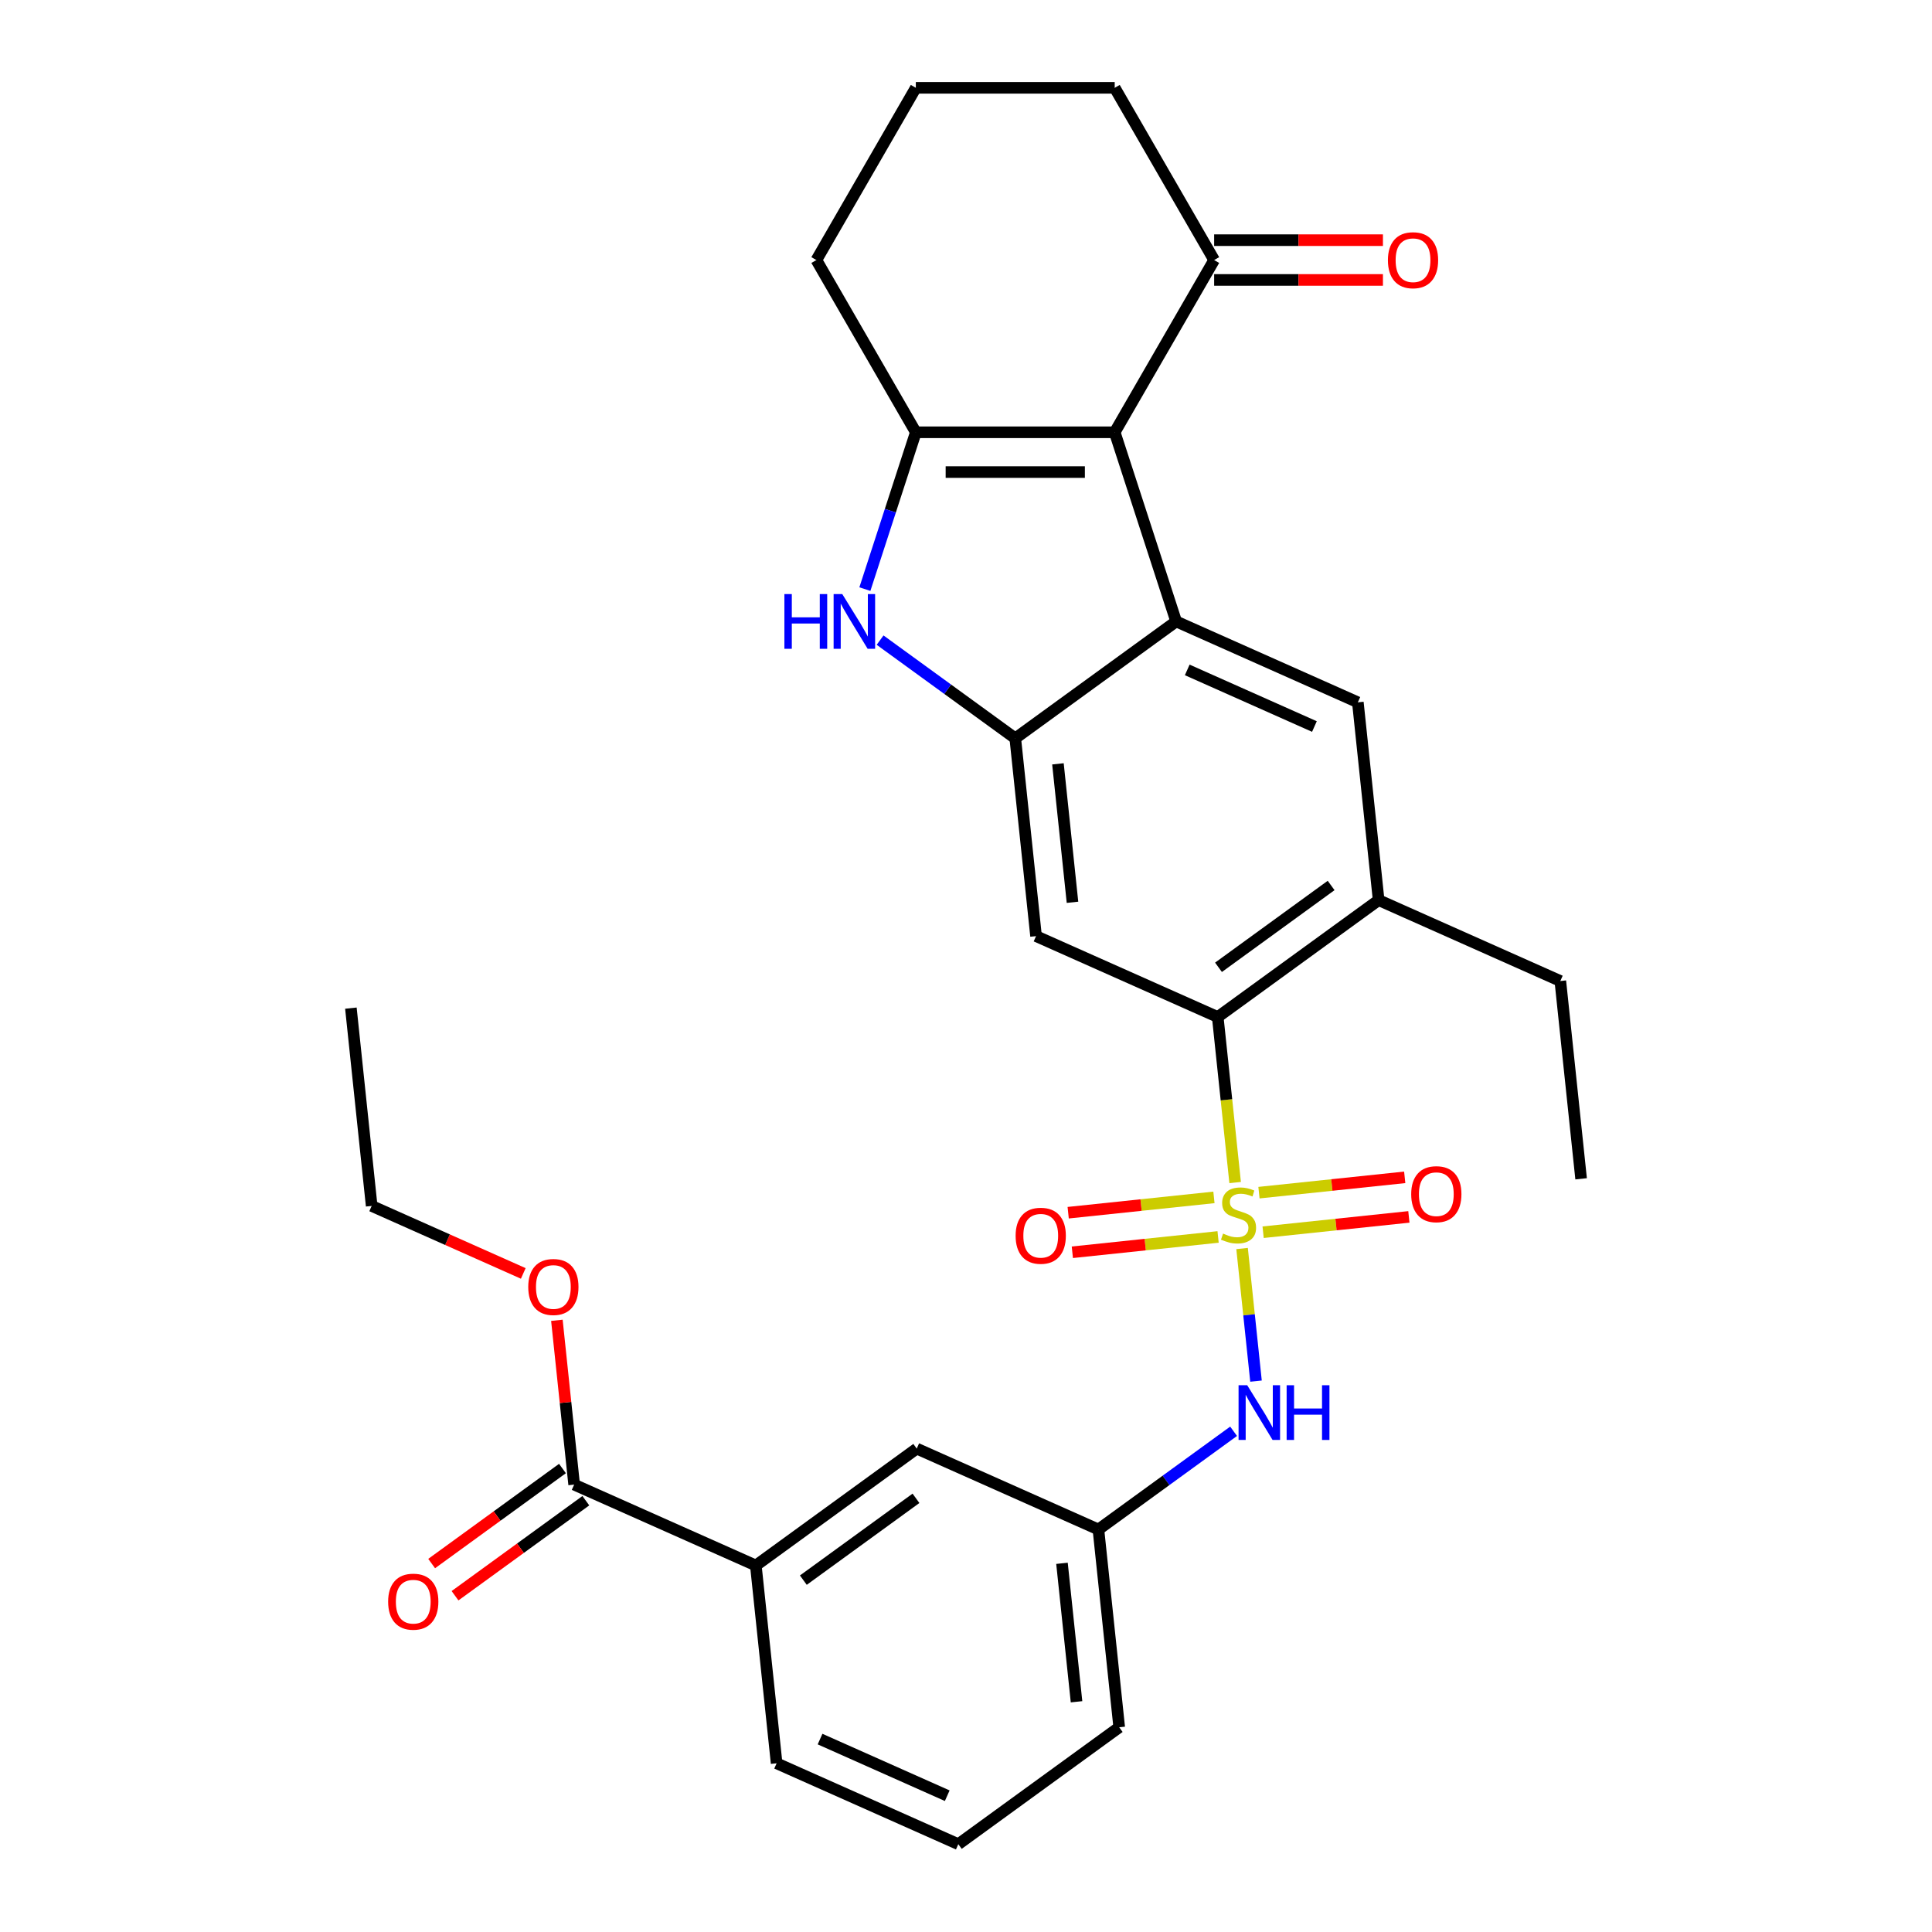 <?xml version='1.0' encoding='iso-8859-1'?>
<svg version='1.1' baseProfile='full'
              xmlns='http://www.w3.org/2000/svg'
                      xmlns:rdkit='http://www.rdkit.org/xml'
                      xmlns:xlink='http://www.w3.org/1999/xlink'
                  xml:space='preserve'
width='1000px' height='1000px' viewBox='0 0 1000 1000'>
<!-- END OF HEADER -->
<rect style='opacity:1.0;fill:#FFFFFF;stroke:none' width='1000' height='1000' x='0' y='0'> </rect>
<path class='bond-5' d='M 639.306,612.087 L 634.803,569.246' style='fill:none;fill-rule:evenodd;stroke:#CCCC00;stroke-width:6px;stroke-linecap:butt;stroke-linejoin:miter;stroke-opacity:1' />
<path class='bond-5' d='M 634.803,569.246 L 630.3,526.405' style='fill:none;fill-rule:evenodd;stroke:#000000;stroke-width:6px;stroke-linecap:butt;stroke-linejoin:miter;stroke-opacity:1' />
<path class='bond-7' d='M 642.895,646.234 L 646.501,680.548' style='fill:none;fill-rule:evenodd;stroke:#CCCC00;stroke-width:6px;stroke-linecap:butt;stroke-linejoin:miter;stroke-opacity:1' />
<path class='bond-7' d='M 646.501,680.548 L 650.108,714.862' style='fill:none;fill-rule:evenodd;stroke:#0000FF;stroke-width:6px;stroke-linecap:butt;stroke-linejoin:miter;stroke-opacity:1' />
<path class='bond-12' d='M 628.331,619.768 L 590.61,623.733' style='fill:none;fill-rule:evenodd;stroke:#CCCC00;stroke-width:6px;stroke-linecap:butt;stroke-linejoin:miter;stroke-opacity:1' />
<path class='bond-12' d='M 590.61,623.733 L 552.889,627.697' style='fill:none;fill-rule:evenodd;stroke:#FF0000;stroke-width:6px;stroke-linecap:butt;stroke-linejoin:miter;stroke-opacity:1' />
<path class='bond-12' d='M 630.483,640.243 L 592.762,644.208' style='fill:none;fill-rule:evenodd;stroke:#CCCC00;stroke-width:6px;stroke-linecap:butt;stroke-linejoin:miter;stroke-opacity:1' />
<path class='bond-12' d='M 592.762,644.208 L 555.041,648.172' style='fill:none;fill-rule:evenodd;stroke:#FF0000;stroke-width:6px;stroke-linecap:butt;stroke-linejoin:miter;stroke-opacity:1' />
<path class='bond-13' d='M 653.79,637.793 L 691.511,633.829' style='fill:none;fill-rule:evenodd;stroke:#CCCC00;stroke-width:6px;stroke-linecap:butt;stroke-linejoin:miter;stroke-opacity:1' />
<path class='bond-13' d='M 691.511,633.829 L 729.232,629.864' style='fill:none;fill-rule:evenodd;stroke:#FF0000;stroke-width:6px;stroke-linecap:butt;stroke-linejoin:miter;stroke-opacity:1' />
<path class='bond-13' d='M 651.638,617.318 L 689.359,613.354' style='fill:none;fill-rule:evenodd;stroke:#CCCC00;stroke-width:6px;stroke-linecap:butt;stroke-linejoin:miter;stroke-opacity:1' />
<path class='bond-13' d='M 689.359,613.354 L 727.08,609.389' style='fill:none;fill-rule:evenodd;stroke:#FF0000;stroke-width:6px;stroke-linecap:butt;stroke-linejoin:miter;stroke-opacity:1' />
<path class='bond-0' d='M 576.97,223.752 L 608.78,321.653' style='fill:none;fill-rule:evenodd;stroke:#000000;stroke-width:6px;stroke-linecap:butt;stroke-linejoin:miter;stroke-opacity:1' />
<path class='bond-10' d='M 576.97,223.752 L 628.44,134.603' style='fill:none;fill-rule:evenodd;stroke:#000000;stroke-width:6px;stroke-linecap:butt;stroke-linejoin:miter;stroke-opacity:1' />
<path class='bond-32' d='M 576.97,223.752 L 474.03,223.752' style='fill:none;fill-rule:evenodd;stroke:#000000;stroke-width:6px;stroke-linecap:butt;stroke-linejoin:miter;stroke-opacity:1' />
<path class='bond-32' d='M 561.529,244.339 L 489.471,244.339' style='fill:none;fill-rule:evenodd;stroke:#000000;stroke-width:6px;stroke-linecap:butt;stroke-linejoin:miter;stroke-opacity:1' />
<path class='bond-1' d='M 608.78,321.653 L 702.82,363.522' style='fill:none;fill-rule:evenodd;stroke:#000000;stroke-width:6px;stroke-linecap:butt;stroke-linejoin:miter;stroke-opacity:1' />
<path class='bond-1' d='M 614.512,346.742 L 680.34,376.05' style='fill:none;fill-rule:evenodd;stroke:#000000;stroke-width:6px;stroke-linecap:butt;stroke-linejoin:miter;stroke-opacity:1' />
<path class='bond-30' d='M 608.78,321.653 L 525.5,382.16' style='fill:none;fill-rule:evenodd;stroke:#000000;stroke-width:6px;stroke-linecap:butt;stroke-linejoin:miter;stroke-opacity:1' />
<path class='bond-2' d='M 474.03,223.752 L 460.843,264.336' style='fill:none;fill-rule:evenodd;stroke:#000000;stroke-width:6px;stroke-linecap:butt;stroke-linejoin:miter;stroke-opacity:1' />
<path class='bond-2' d='M 460.843,264.336 L 447.657,304.92' style='fill:none;fill-rule:evenodd;stroke:#0000FF;stroke-width:6px;stroke-linecap:butt;stroke-linejoin:miter;stroke-opacity:1' />
<path class='bond-19' d='M 474.03,223.752 L 422.56,134.603' style='fill:none;fill-rule:evenodd;stroke:#000000;stroke-width:6px;stroke-linecap:butt;stroke-linejoin:miter;stroke-opacity:1' />
<path class='bond-3' d='M 525.5,382.16 L 536.26,484.535' style='fill:none;fill-rule:evenodd;stroke:#000000;stroke-width:6px;stroke-linecap:butt;stroke-linejoin:miter;stroke-opacity:1' />
<path class='bond-3' d='M 547.589,395.364 L 555.121,467.027' style='fill:none;fill-rule:evenodd;stroke:#000000;stroke-width:6px;stroke-linecap:butt;stroke-linejoin:miter;stroke-opacity:1' />
<path class='bond-4' d='M 525.5,382.16 L 490.517,356.743' style='fill:none;fill-rule:evenodd;stroke:#000000;stroke-width:6px;stroke-linecap:butt;stroke-linejoin:miter;stroke-opacity:1' />
<path class='bond-4' d='M 490.517,356.743 L 455.533,331.326' style='fill:none;fill-rule:evenodd;stroke:#0000FF;stroke-width:6px;stroke-linecap:butt;stroke-linejoin:miter;stroke-opacity:1' />
<path class='bond-6' d='M 630.3,526.405 L 536.26,484.535' style='fill:none;fill-rule:evenodd;stroke:#000000;stroke-width:6px;stroke-linecap:butt;stroke-linejoin:miter;stroke-opacity:1' />
<path class='bond-9' d='M 630.3,526.405 L 713.58,465.898' style='fill:none;fill-rule:evenodd;stroke:#000000;stroke-width:6px;stroke-linecap:butt;stroke-linejoin:miter;stroke-opacity:1' />
<path class='bond-9' d='M 630.691,500.673 L 688.987,458.318' style='fill:none;fill-rule:evenodd;stroke:#000000;stroke-width:6px;stroke-linecap:butt;stroke-linejoin:miter;stroke-opacity:1' />
<path class='bond-15' d='M 638.507,740.829 L 603.524,766.246' style='fill:none;fill-rule:evenodd;stroke:#0000FF;stroke-width:6px;stroke-linecap:butt;stroke-linejoin:miter;stroke-opacity:1' />
<path class='bond-15' d='M 603.524,766.246 L 568.54,791.663' style='fill:none;fill-rule:evenodd;stroke:#000000;stroke-width:6px;stroke-linecap:butt;stroke-linejoin:miter;stroke-opacity:1' />
<path class='bond-8' d='M 702.82,363.522 L 713.58,465.898' style='fill:none;fill-rule:evenodd;stroke:#000000;stroke-width:6px;stroke-linecap:butt;stroke-linejoin:miter;stroke-opacity:1' />
<path class='bond-21' d='M 713.58,465.898 L 807.62,507.768' style='fill:none;fill-rule:evenodd;stroke:#000000;stroke-width:6px;stroke-linecap:butt;stroke-linejoin:miter;stroke-opacity:1' />
<path class='bond-18' d='M 628.44,144.897 L 672.123,144.897' style='fill:none;fill-rule:evenodd;stroke:#000000;stroke-width:6px;stroke-linecap:butt;stroke-linejoin:miter;stroke-opacity:1' />
<path class='bond-18' d='M 672.123,144.897 L 715.806,144.897' style='fill:none;fill-rule:evenodd;stroke:#FF0000;stroke-width:6px;stroke-linecap:butt;stroke-linejoin:miter;stroke-opacity:1' />
<path class='bond-18' d='M 628.44,124.309 L 672.123,124.309' style='fill:none;fill-rule:evenodd;stroke:#000000;stroke-width:6px;stroke-linecap:butt;stroke-linejoin:miter;stroke-opacity:1' />
<path class='bond-18' d='M 672.123,124.309 L 715.806,124.309' style='fill:none;fill-rule:evenodd;stroke:#FF0000;stroke-width:6px;stroke-linecap:butt;stroke-linejoin:miter;stroke-opacity:1' />
<path class='bond-22' d='M 628.44,134.603 L 576.97,45.455' style='fill:none;fill-rule:evenodd;stroke:#000000;stroke-width:6px;stroke-linecap:butt;stroke-linejoin:miter;stroke-opacity:1' />
<path class='bond-11' d='M 297.18,768.431 L 391.22,810.3' style='fill:none;fill-rule:evenodd;stroke:#000000;stroke-width:6px;stroke-linecap:butt;stroke-linejoin:miter;stroke-opacity:1' />
<path class='bond-17' d='M 291.129,760.103 L 257.276,784.699' style='fill:none;fill-rule:evenodd;stroke:#000000;stroke-width:6px;stroke-linecap:butt;stroke-linejoin:miter;stroke-opacity:1' />
<path class='bond-17' d='M 257.276,784.699 L 223.423,809.294' style='fill:none;fill-rule:evenodd;stroke:#FF0000;stroke-width:6px;stroke-linecap:butt;stroke-linejoin:miter;stroke-opacity:1' />
<path class='bond-17' d='M 303.231,776.759 L 269.377,801.355' style='fill:none;fill-rule:evenodd;stroke:#000000;stroke-width:6px;stroke-linecap:butt;stroke-linejoin:miter;stroke-opacity:1' />
<path class='bond-17' d='M 269.377,801.355 L 235.524,825.95' style='fill:none;fill-rule:evenodd;stroke:#FF0000;stroke-width:6px;stroke-linecap:butt;stroke-linejoin:miter;stroke-opacity:1' />
<path class='bond-20' d='M 297.18,768.431 L 292.711,725.91' style='fill:none;fill-rule:evenodd;stroke:#000000;stroke-width:6px;stroke-linecap:butt;stroke-linejoin:miter;stroke-opacity:1' />
<path class='bond-20' d='M 292.711,725.91 L 288.242,683.388' style='fill:none;fill-rule:evenodd;stroke:#FF0000;stroke-width:6px;stroke-linecap:butt;stroke-linejoin:miter;stroke-opacity:1' />
<path class='bond-14' d='M 391.22,810.3 L 474.5,749.794' style='fill:none;fill-rule:evenodd;stroke:#000000;stroke-width:6px;stroke-linecap:butt;stroke-linejoin:miter;stroke-opacity:1' />
<path class='bond-14' d='M 415.813,817.88 L 474.109,775.526' style='fill:none;fill-rule:evenodd;stroke:#000000;stroke-width:6px;stroke-linecap:butt;stroke-linejoin:miter;stroke-opacity:1' />
<path class='bond-31' d='M 391.22,810.3 L 401.98,912.676' style='fill:none;fill-rule:evenodd;stroke:#000000;stroke-width:6px;stroke-linecap:butt;stroke-linejoin:miter;stroke-opacity:1' />
<path class='bond-16' d='M 568.54,791.663 L 474.5,749.794' style='fill:none;fill-rule:evenodd;stroke:#000000;stroke-width:6px;stroke-linecap:butt;stroke-linejoin:miter;stroke-opacity:1' />
<path class='bond-26' d='M 568.54,791.663 L 579.301,894.039' style='fill:none;fill-rule:evenodd;stroke:#000000;stroke-width:6px;stroke-linecap:butt;stroke-linejoin:miter;stroke-opacity:1' />
<path class='bond-26' d='M 549.679,809.171 L 557.211,880.835' style='fill:none;fill-rule:evenodd;stroke:#000000;stroke-width:6px;stroke-linecap:butt;stroke-linejoin:miter;stroke-opacity:1' />
<path class='bond-24' d='M 422.56,134.603 L 474.03,45.455' style='fill:none;fill-rule:evenodd;stroke:#000000;stroke-width:6px;stroke-linecap:butt;stroke-linejoin:miter;stroke-opacity:1' />
<path class='bond-27' d='M 270.846,659.121 L 231.613,641.653' style='fill:none;fill-rule:evenodd;stroke:#FF0000;stroke-width:6px;stroke-linecap:butt;stroke-linejoin:miter;stroke-opacity:1' />
<path class='bond-27' d='M 231.613,641.653 L 192.38,624.186' style='fill:none;fill-rule:evenodd;stroke:#000000;stroke-width:6px;stroke-linecap:butt;stroke-linejoin:miter;stroke-opacity:1' />
<path class='bond-28' d='M 807.62,507.768 L 818.381,610.144' style='fill:none;fill-rule:evenodd;stroke:#000000;stroke-width:6px;stroke-linecap:butt;stroke-linejoin:miter;stroke-opacity:1' />
<path class='bond-33' d='M 576.97,45.455 L 474.03,45.455' style='fill:none;fill-rule:evenodd;stroke:#000000;stroke-width:6px;stroke-linecap:butt;stroke-linejoin:miter;stroke-opacity:1' />
<path class='bond-23' d='M 401.98,912.676 L 496.02,954.545' style='fill:none;fill-rule:evenodd;stroke:#000000;stroke-width:6px;stroke-linecap:butt;stroke-linejoin:miter;stroke-opacity:1' />
<path class='bond-23' d='M 424.46,900.148 L 490.288,929.457' style='fill:none;fill-rule:evenodd;stroke:#000000;stroke-width:6px;stroke-linecap:butt;stroke-linejoin:miter;stroke-opacity:1' />
<path class='bond-25' d='M 496.02,954.545 L 579.301,894.039' style='fill:none;fill-rule:evenodd;stroke:#000000;stroke-width:6px;stroke-linecap:butt;stroke-linejoin:miter;stroke-opacity:1' />
<path class='bond-29' d='M 192.38,624.186 L 181.619,521.81' style='fill:none;fill-rule:evenodd;stroke:#000000;stroke-width:6px;stroke-linecap:butt;stroke-linejoin:miter;stroke-opacity:1' />
<path  class='atom-0' d='M 633.06 638.501
Q 633.38 638.621, 634.7 639.181
Q 636.02 639.741, 637.46 640.101
Q 638.94 640.421, 640.38 640.421
Q 643.06 640.421, 644.62 639.141
Q 646.18 637.821, 646.18 635.541
Q 646.18 633.981, 645.38 633.021
Q 644.62 632.061, 643.42 631.541
Q 642.22 631.021, 640.22 630.421
Q 637.7 629.661, 636.18 628.941
Q 634.7 628.221, 633.62 626.701
Q 632.58 625.181, 632.58 622.621
Q 632.58 619.061, 634.98 616.861
Q 637.42 614.661, 642.22 614.661
Q 645.5 614.661, 649.22 616.221
L 648.3 619.301
Q 644.9 617.901, 642.34 617.901
Q 639.58 617.901, 638.06 619.061
Q 636.54 620.181, 636.58 622.141
Q 636.58 623.661, 637.34 624.581
Q 638.14 625.501, 639.26 626.021
Q 640.42 626.541, 642.34 627.141
Q 644.9 627.941, 646.42 628.741
Q 647.94 629.541, 649.02 631.181
Q 650.14 632.781, 650.14 635.541
Q 650.14 639.461, 647.5 641.581
Q 644.9 643.661, 640.54 643.661
Q 638.02 643.661, 636.1 643.101
Q 634.22 642.581, 631.98 641.661
L 633.06 638.501
' fill='#CCCC00'/>
<path  class='atom-5' d='M 406 307.493
L 409.84 307.493
L 409.84 319.533
L 424.32 319.533
L 424.32 307.493
L 428.16 307.493
L 428.16 335.813
L 424.32 335.813
L 424.32 322.733
L 409.84 322.733
L 409.84 335.813
L 406 335.813
L 406 307.493
' fill='#0000FF'/>
<path  class='atom-5' d='M 435.96 307.493
L 445.24 322.493
Q 446.16 323.973, 447.64 326.653
Q 449.12 329.333, 449.2 329.493
L 449.2 307.493
L 452.96 307.493
L 452.96 335.813
L 449.08 335.813
L 439.12 319.413
Q 437.96 317.493, 436.72 315.293
Q 435.52 313.093, 435.16 312.413
L 435.16 335.813
L 431.48 335.813
L 431.48 307.493
L 435.96 307.493
' fill='#0000FF'/>
<path  class='atom-8' d='M 645.56 716.997
L 654.84 731.997
Q 655.76 733.477, 657.24 736.157
Q 658.72 738.837, 658.8 738.997
L 658.8 716.997
L 662.56 716.997
L 662.56 745.317
L 658.68 745.317
L 648.72 728.917
Q 647.56 726.997, 646.32 724.797
Q 645.12 722.597, 644.76 721.917
L 644.76 745.317
L 641.08 745.317
L 641.08 716.997
L 645.56 716.997
' fill='#0000FF'/>
<path  class='atom-8' d='M 665.96 716.997
L 669.8 716.997
L 669.8 729.037
L 684.28 729.037
L 684.28 716.997
L 688.12 716.997
L 688.12 745.317
L 684.28 745.317
L 684.28 732.237
L 669.8 732.237
L 669.8 745.317
L 665.96 745.317
L 665.96 716.997
' fill='#0000FF'/>
<path  class='atom-13' d='M 525.684 639.621
Q 525.684 632.821, 529.044 629.021
Q 532.404 625.221, 538.684 625.221
Q 544.964 625.221, 548.324 629.021
Q 551.684 632.821, 551.684 639.621
Q 551.684 646.501, 548.284 650.421
Q 544.884 654.301, 538.684 654.301
Q 532.444 654.301, 529.044 650.421
Q 525.684 646.541, 525.684 639.621
M 538.684 651.101
Q 543.004 651.101, 545.324 648.221
Q 547.684 645.301, 547.684 639.621
Q 547.684 634.061, 545.324 631.261
Q 543.004 628.421, 538.684 628.421
Q 534.364 628.421, 532.004 631.221
Q 529.684 634.021, 529.684 639.621
Q 529.684 645.341, 532.004 648.221
Q 534.364 651.101, 538.684 651.101
' fill='#FF0000'/>
<path  class='atom-14' d='M 730.436 618.101
Q 730.436 611.301, 733.796 607.501
Q 737.156 603.701, 743.436 603.701
Q 749.716 603.701, 753.076 607.501
Q 756.436 611.301, 756.436 618.101
Q 756.436 624.981, 753.036 628.901
Q 749.636 632.781, 743.436 632.781
Q 737.196 632.781, 733.796 628.901
Q 730.436 625.021, 730.436 618.101
M 743.436 629.581
Q 747.756 629.581, 750.076 626.701
Q 752.436 623.781, 752.436 618.101
Q 752.436 612.541, 750.076 609.741
Q 747.756 606.901, 743.436 606.901
Q 739.116 606.901, 736.756 609.701
Q 734.436 612.501, 734.436 618.101
Q 734.436 623.821, 736.756 626.701
Q 739.116 629.581, 743.436 629.581
' fill='#FF0000'/>
<path  class='atom-18' d='M 200.9 829.017
Q 200.9 822.217, 204.26 818.417
Q 207.62 814.617, 213.9 814.617
Q 220.18 814.617, 223.54 818.417
Q 226.9 822.217, 226.9 829.017
Q 226.9 835.897, 223.5 839.817
Q 220.1 843.697, 213.9 843.697
Q 207.66 843.697, 204.26 839.817
Q 200.9 835.937, 200.9 829.017
M 213.9 840.497
Q 218.22 840.497, 220.54 837.617
Q 222.9 834.697, 222.9 829.017
Q 222.9 823.457, 220.54 820.657
Q 218.22 817.817, 213.9 817.817
Q 209.58 817.817, 207.22 820.617
Q 204.9 823.417, 204.9 829.017
Q 204.9 834.737, 207.22 837.617
Q 209.58 840.497, 213.9 840.497
' fill='#FF0000'/>
<path  class='atom-19' d='M 718.379 134.683
Q 718.379 127.883, 721.739 124.083
Q 725.099 120.283, 731.379 120.283
Q 737.659 120.283, 741.019 124.083
Q 744.379 127.883, 744.379 134.683
Q 744.379 141.563, 740.979 145.483
Q 737.579 149.363, 731.379 149.363
Q 725.139 149.363, 721.739 145.483
Q 718.379 141.603, 718.379 134.683
M 731.379 146.163
Q 735.699 146.163, 738.019 143.283
Q 740.379 140.363, 740.379 134.683
Q 740.379 129.123, 738.019 126.323
Q 735.699 123.483, 731.379 123.483
Q 727.059 123.483, 724.699 126.283
Q 722.379 129.083, 722.379 134.683
Q 722.379 140.403, 724.699 143.283
Q 727.059 146.163, 731.379 146.163
' fill='#FF0000'/>
<path  class='atom-21' d='M 273.42 666.135
Q 273.42 659.335, 276.78 655.535
Q 280.14 651.735, 286.42 651.735
Q 292.7 651.735, 296.06 655.535
Q 299.42 659.335, 299.42 666.135
Q 299.42 673.015, 296.02 676.935
Q 292.62 680.815, 286.42 680.815
Q 280.18 680.815, 276.78 676.935
Q 273.42 673.055, 273.42 666.135
M 286.42 677.615
Q 290.74 677.615, 293.06 674.735
Q 295.42 671.815, 295.42 666.135
Q 295.42 660.575, 293.06 657.775
Q 290.74 654.935, 286.42 654.935
Q 282.1 654.935, 279.74 657.735
Q 277.42 660.535, 277.42 666.135
Q 277.42 671.855, 279.74 674.735
Q 282.1 677.615, 286.42 677.615
' fill='#FF0000'/>
</svg>
